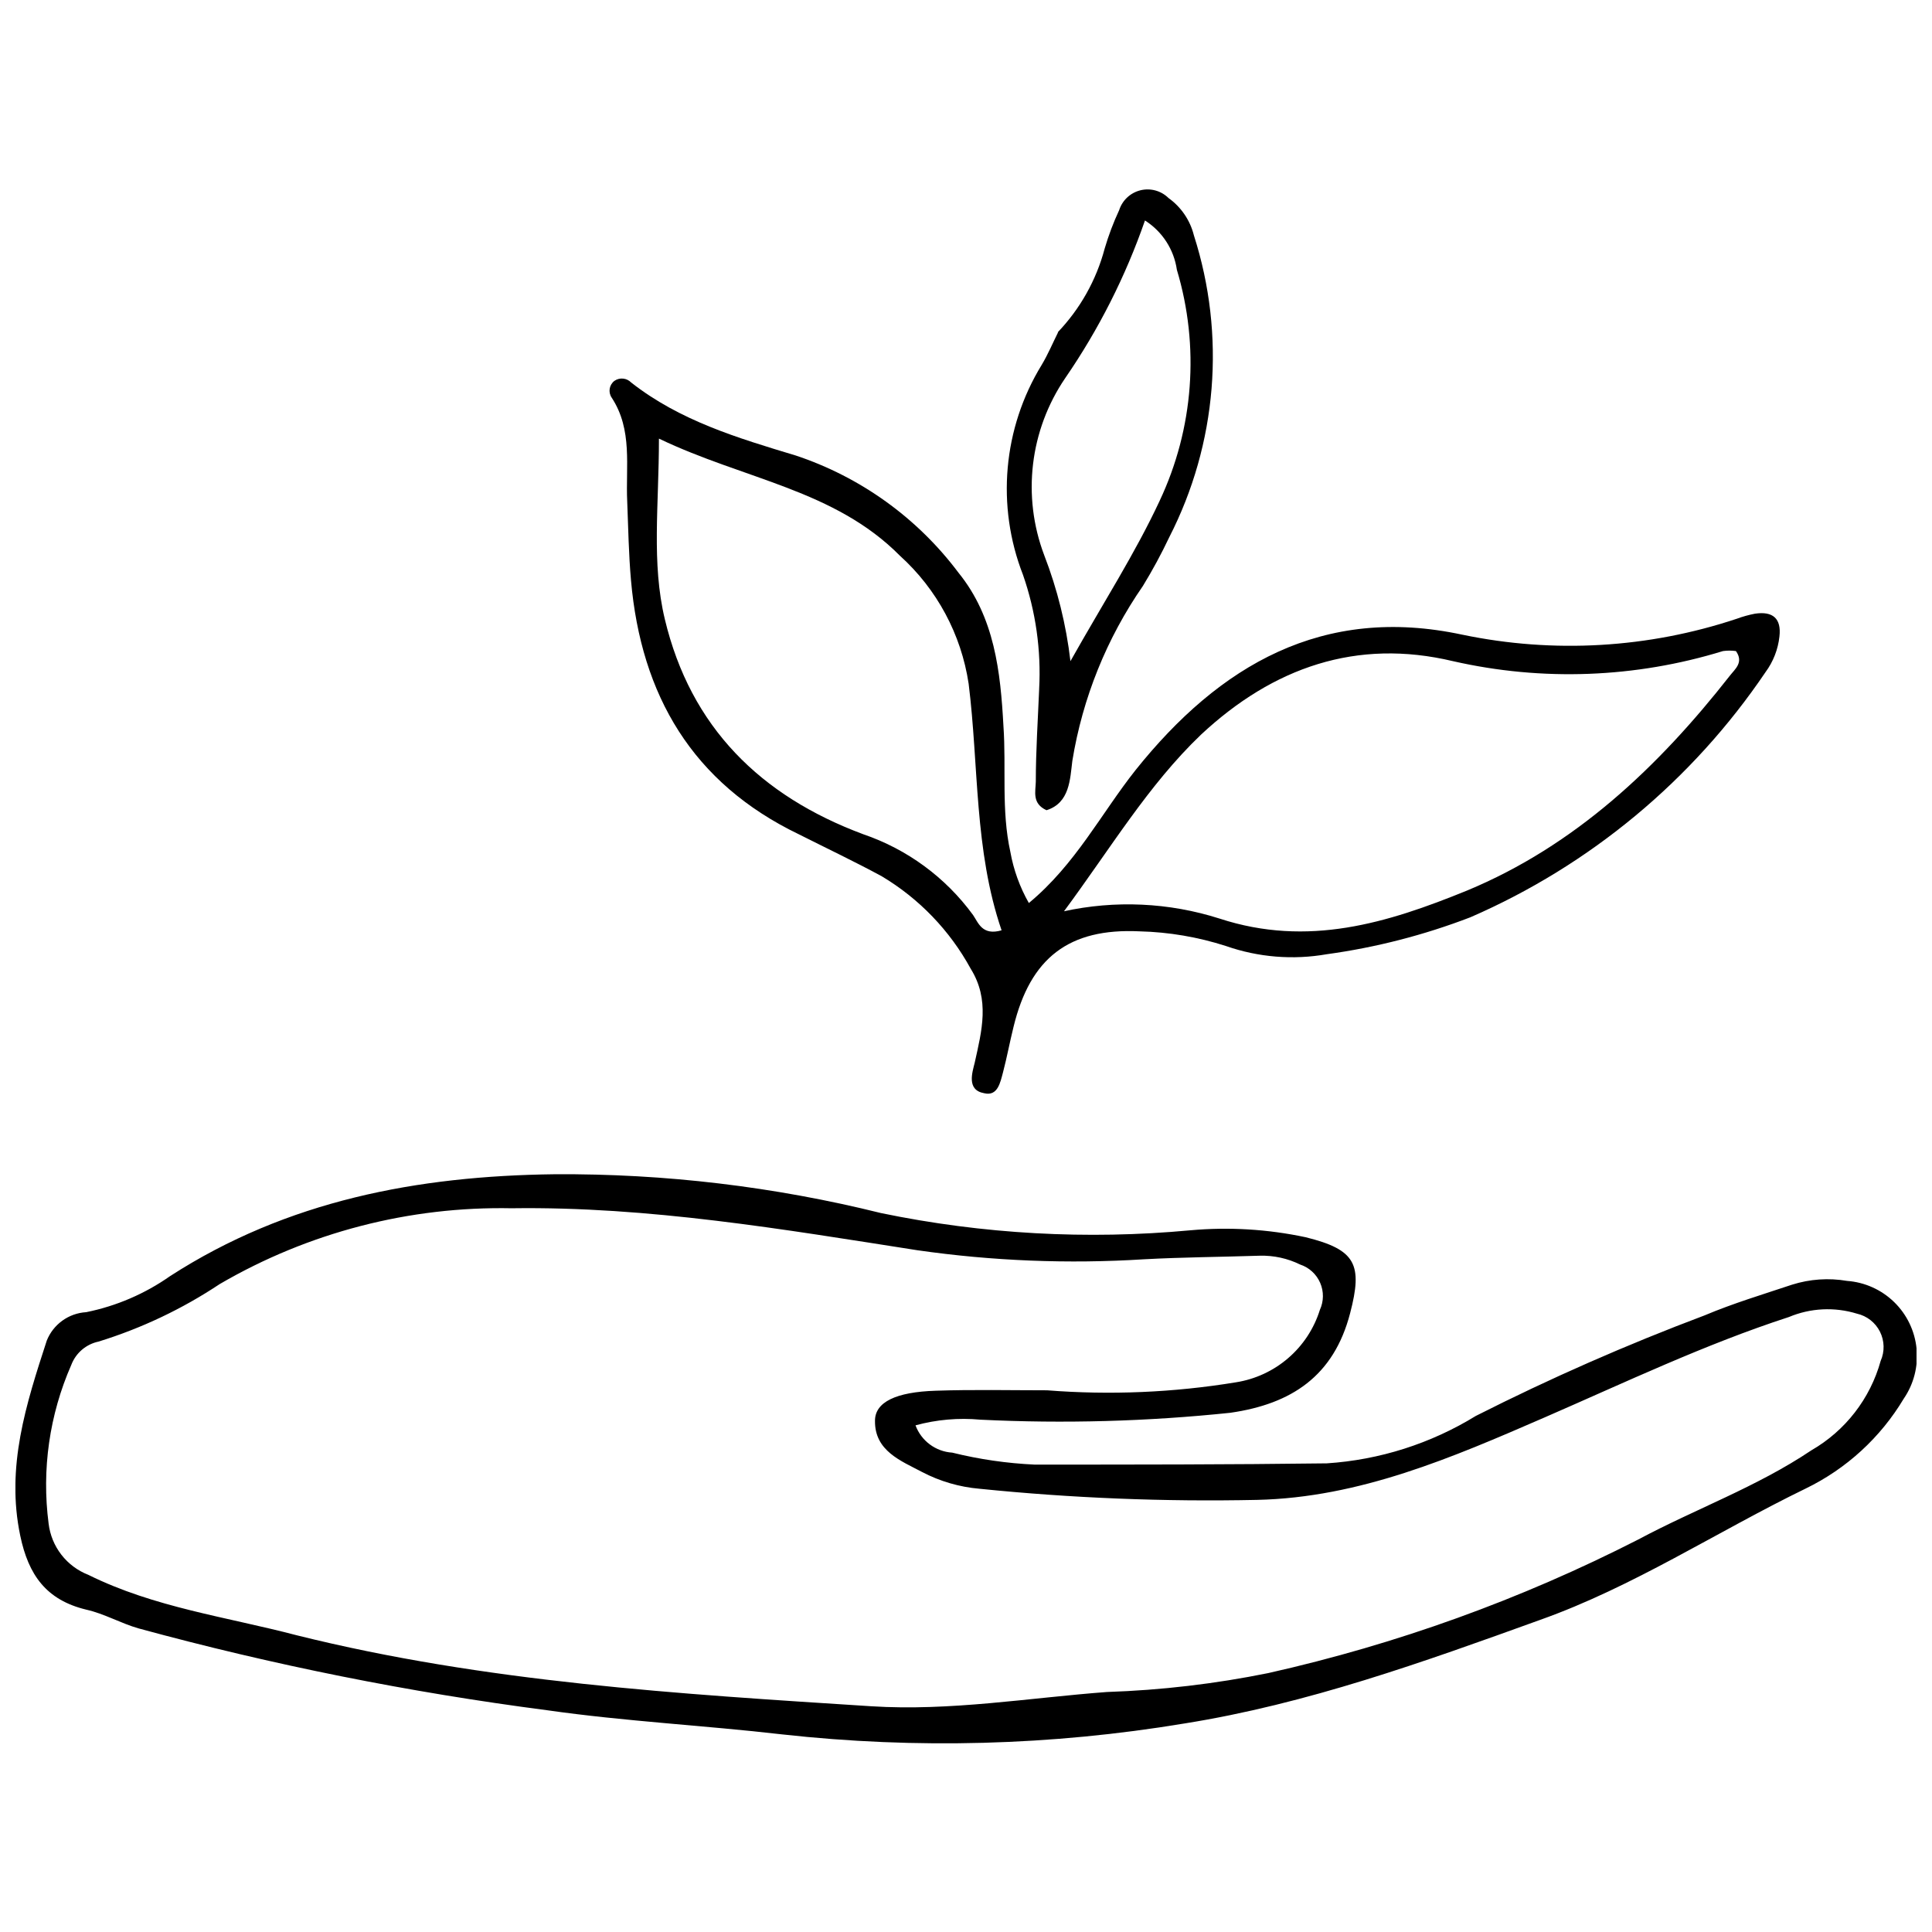 <?xml version="1.0" encoding="UTF-8"?>
<!-- Uploaded to: ICON Repo, www.iconrepo.com, Generator: ICON Repo Mixer Tools -->
<svg width="800px" height="800px" version="1.1" viewBox="144 144 512 512" xmlns="http://www.w3.org/2000/svg">
 <defs>
  <clipPath id="a">
   <path d="m148.09 455h503.81v152h-503.81z"/>
  </clipPath>
 </defs>
 <g clip-path="url(#a)">
  <path d="m386.62 521.73c1.531 4.125 5.348 6.961 9.738 7.234 7.148 1.77 14.453 2.832 21.809 3.172 25.816 0 51.688 0 77.449-0.332 13.996-0.914 27.559-5.231 39.504-12.574 19.719-9.977 39.965-18.871 60.648-26.652 7.512-3.172 15.469-5.562 23.145-8.125 4.711-1.488 9.707-1.832 14.578-1 4.691 0.344 9.113 2.332 12.484 5.613 3.371 3.285 5.473 7.656 5.938 12.34 0.465 4.68-0.742 9.379-3.402 13.262-6.156 10.297-15.188 18.574-25.98 23.812-23.59 11.461-45.68 26.039-70.438 34.828-30.824 11.129-61.703 22.254-94.195 27.43h-0.004c-35.234 5.859-71.105 6.832-106.61 2.894-20.699-2.391-41.617-3.449-62.262-6.398h0.004c-36.562-4.746-72.758-11.996-108.33-21.699-4.672-1.336-9.07-3.894-13.797-4.953-10.684-2.559-15.359-9.234-17.527-19.582-3.84-18.25 1.559-34.941 7.012-51.688l-0.004-0.004c1.723-4.34 5.801-7.289 10.461-7.566 8-1.617 15.578-4.875 22.254-9.57 31.047-20.031 65.543-26.539 101.88-26.984 29.156-0.191 58.223 3.269 86.52 10.293 26.941 5.578 54.562 7.113 81.957 4.562 10.215-0.922 20.512-0.301 30.547 1.836 13.297 3.281 15.188 7.176 11.797 20.141-4.34 16.691-15.578 24.035-31.66 26.371v0.004c-22.027 2.309-44.203 2.922-66.324 1.836-5.773-0.535-11.598-0.027-17.191 1.5zm34.832-9.289c16.715 1.316 33.527 0.605 50.074-2.113 5.129-0.805 9.934-3.027 13.867-6.422 3.934-3.391 6.84-7.816 8.387-12.773 1.047-2.273 1.07-4.887 0.074-7.18-1-2.297-2.93-4.055-5.305-4.84-3.336-1.637-7.023-2.441-10.738-2.336-10.184 0.332-20.418 0.391-30.602 0.945-20.059 1.262-40.195 0.461-60.09-2.394-35.609-5.562-71.16-11.629-107.44-11.129v0.004c-27.172-0.551-53.969 6.398-77.449 20.086-9.914 6.594-20.727 11.727-32.105 15.242-3.305 0.691-6.031 3.019-7.231 6.176-5.801 13.211-7.879 27.758-6.012 42.062 0.359 3.004 1.527 5.856 3.379 8.246 1.852 2.391 4.32 4.234 7.141 5.332 17.527 8.68 36.609 11.129 55.25 16.023 50.074 12.465 101.15 15.523 152.23 18.805 20.977 1.336 41.73-2.227 62.539-3.785l-0.004 0.004c14.34-0.48 28.617-2.156 42.676-5.008 34.035-7.637 66.973-19.523 98.035-35.387 15.188-8.125 31.492-13.965 45.902-23.648 8.996-5.18 15.594-13.695 18.363-23.699 1.098-2.481 1.027-5.32-0.188-7.746-1.219-2.422-3.457-4.176-6.102-4.773-5.926-1.824-12.309-1.508-18.027 0.891-22.254 7.234-43.344 17.305-64.707 26.594-24.594 10.684-49.02 21.254-76.227 21.867-24.555 0.52-49.117-0.465-73.555-2.949-5.324-0.457-10.508-1.969-15.242-4.449-5.562-2.949-12.574-5.562-12.465-13.574 0-4.953 5.562-7.621 16.078-7.957 9.852-0.336 19.699-0.113 29.492-0.113z"/>
 </g>
 <path d="m416.66 383.31c12.406-10.293 19.141-23.703 28.266-35.219 22.254-27.82 49.629-43.844 86.629-35.887l-0.004-0.004c24.188 5.043 49.281 3.586 72.723-4.227 1.555-0.574 3.156-1.02 4.785-1.336 4.785-0.723 7.066 1.281 6.508 6.066-0.371 3.402-1.641 6.644-3.672 9.402-19.371 28.656-46.508 51.195-78.227 64.984-12.27 4.719-25.039 8.004-38.059 9.793-8.941 1.566-18.137 0.82-26.707-2.172-7.414-2.391-15.133-3.703-22.922-3.894-18.695-0.891-28.934 7.012-33.383 25.316-1 4.008-1.727 8.012-2.781 12.02-0.723 2.672-1.391 6.453-5.008 5.562-4.731-0.836-3.117-5.562-2.504-8.066 1.891-8.512 4.062-16.691-1.059-24.926-5.519-10.113-13.648-18.566-23.535-24.48-7.176-3.894-14.578-7.398-21.977-11.129-28.207-13.574-41.84-36.832-44.512-67.324-0.613-6.898-0.723-13.91-1-20.863-0.445-9.293 1.504-18.973-4.117-27.543-0.98-1.438-0.66-3.391 0.723-4.449 1.391-0.965 3.277-0.777 4.449 0.445 12.91 10.125 28.207 14.688 43.508 19.309l0.004-0.004c17.246 5.715 32.332 16.566 43.23 31.102 9.57 11.797 11.129 26.262 11.906 40.617 0.777 11.129-0.613 22.254 1.836 33.383 0.852 4.754 2.508 9.328 4.898 13.523zm9.125 2.227-0.004-0.004c13.727-3.023 28.004-2.371 41.398 1.895 23.48 7.68 44.512 1.168 65.543-7.398 28.711-11.906 50.742-32.77 69.715-56.973 1.336-1.727 3.727-3.504 1.613-6.508v-0.008c-1.145-0.164-2.305-0.164-3.449 0-23.207 7.137-47.879 8.059-71.551 2.672-25.484-6.066-47.625 1.613-66.766 19.473-14.023 13.41-23.816 29.934-36.504 47.07zm-107.16-125.3c0 17.75-2.004 32.938 1.559 47.848 6.844 28.652 25.371 46.848 52.523 56.973v0.004c11.691 3.969 21.875 11.449 29.156 21.418 1.391 2.004 2.391 5.562 7.566 4.062-7.289-21.309-6.008-43.566-8.734-65.375-1.969-13.059-8.398-25.031-18.195-33.883-17.359-17.527-41.227-20.199-63.875-31.047z"/>
 <path d="m424.23 232.14c5.992-6.238 10.297-13.895 12.516-22.258 1.023-3.484 2.305-6.887 3.84-10.18 0.836-2.617 2.969-4.613 5.637-5.273 2.668-0.656 5.484 0.117 7.441 2.047 3.348 2.394 5.738 5.906 6.731 9.902 8.492 26.465 6.152 55.211-6.512 79.953-2.102 4.441-4.441 8.77-7.008 12.965-9.602 13.867-15.988 29.699-18.695 46.348-0.613 4.84-0.668 11.129-6.844 13.074-3.894-1.781-2.894-4.953-2.836-7.566 0-8.18 0.555-16.414 0.891-24.594h-0.004c0.551-10.254-0.906-20.516-4.281-30.211-7.141-18.301-5.309-38.887 4.949-55.641 1.668-2.781 2.949-5.844 4.394-8.734zm3.449 87.074c8.734-15.523 17.137-28.543 23.648-42.508h-0.004c9.02-19.141 10.645-40.938 4.562-61.203-0.773-5.383-3.863-10.16-8.457-13.074-5.141 14.812-12.254 28.867-21.141 41.785-9.391 13.793-11.465 31.297-5.566 46.902 3.496 9.035 5.832 18.477 6.957 28.098z"/>
</svg>